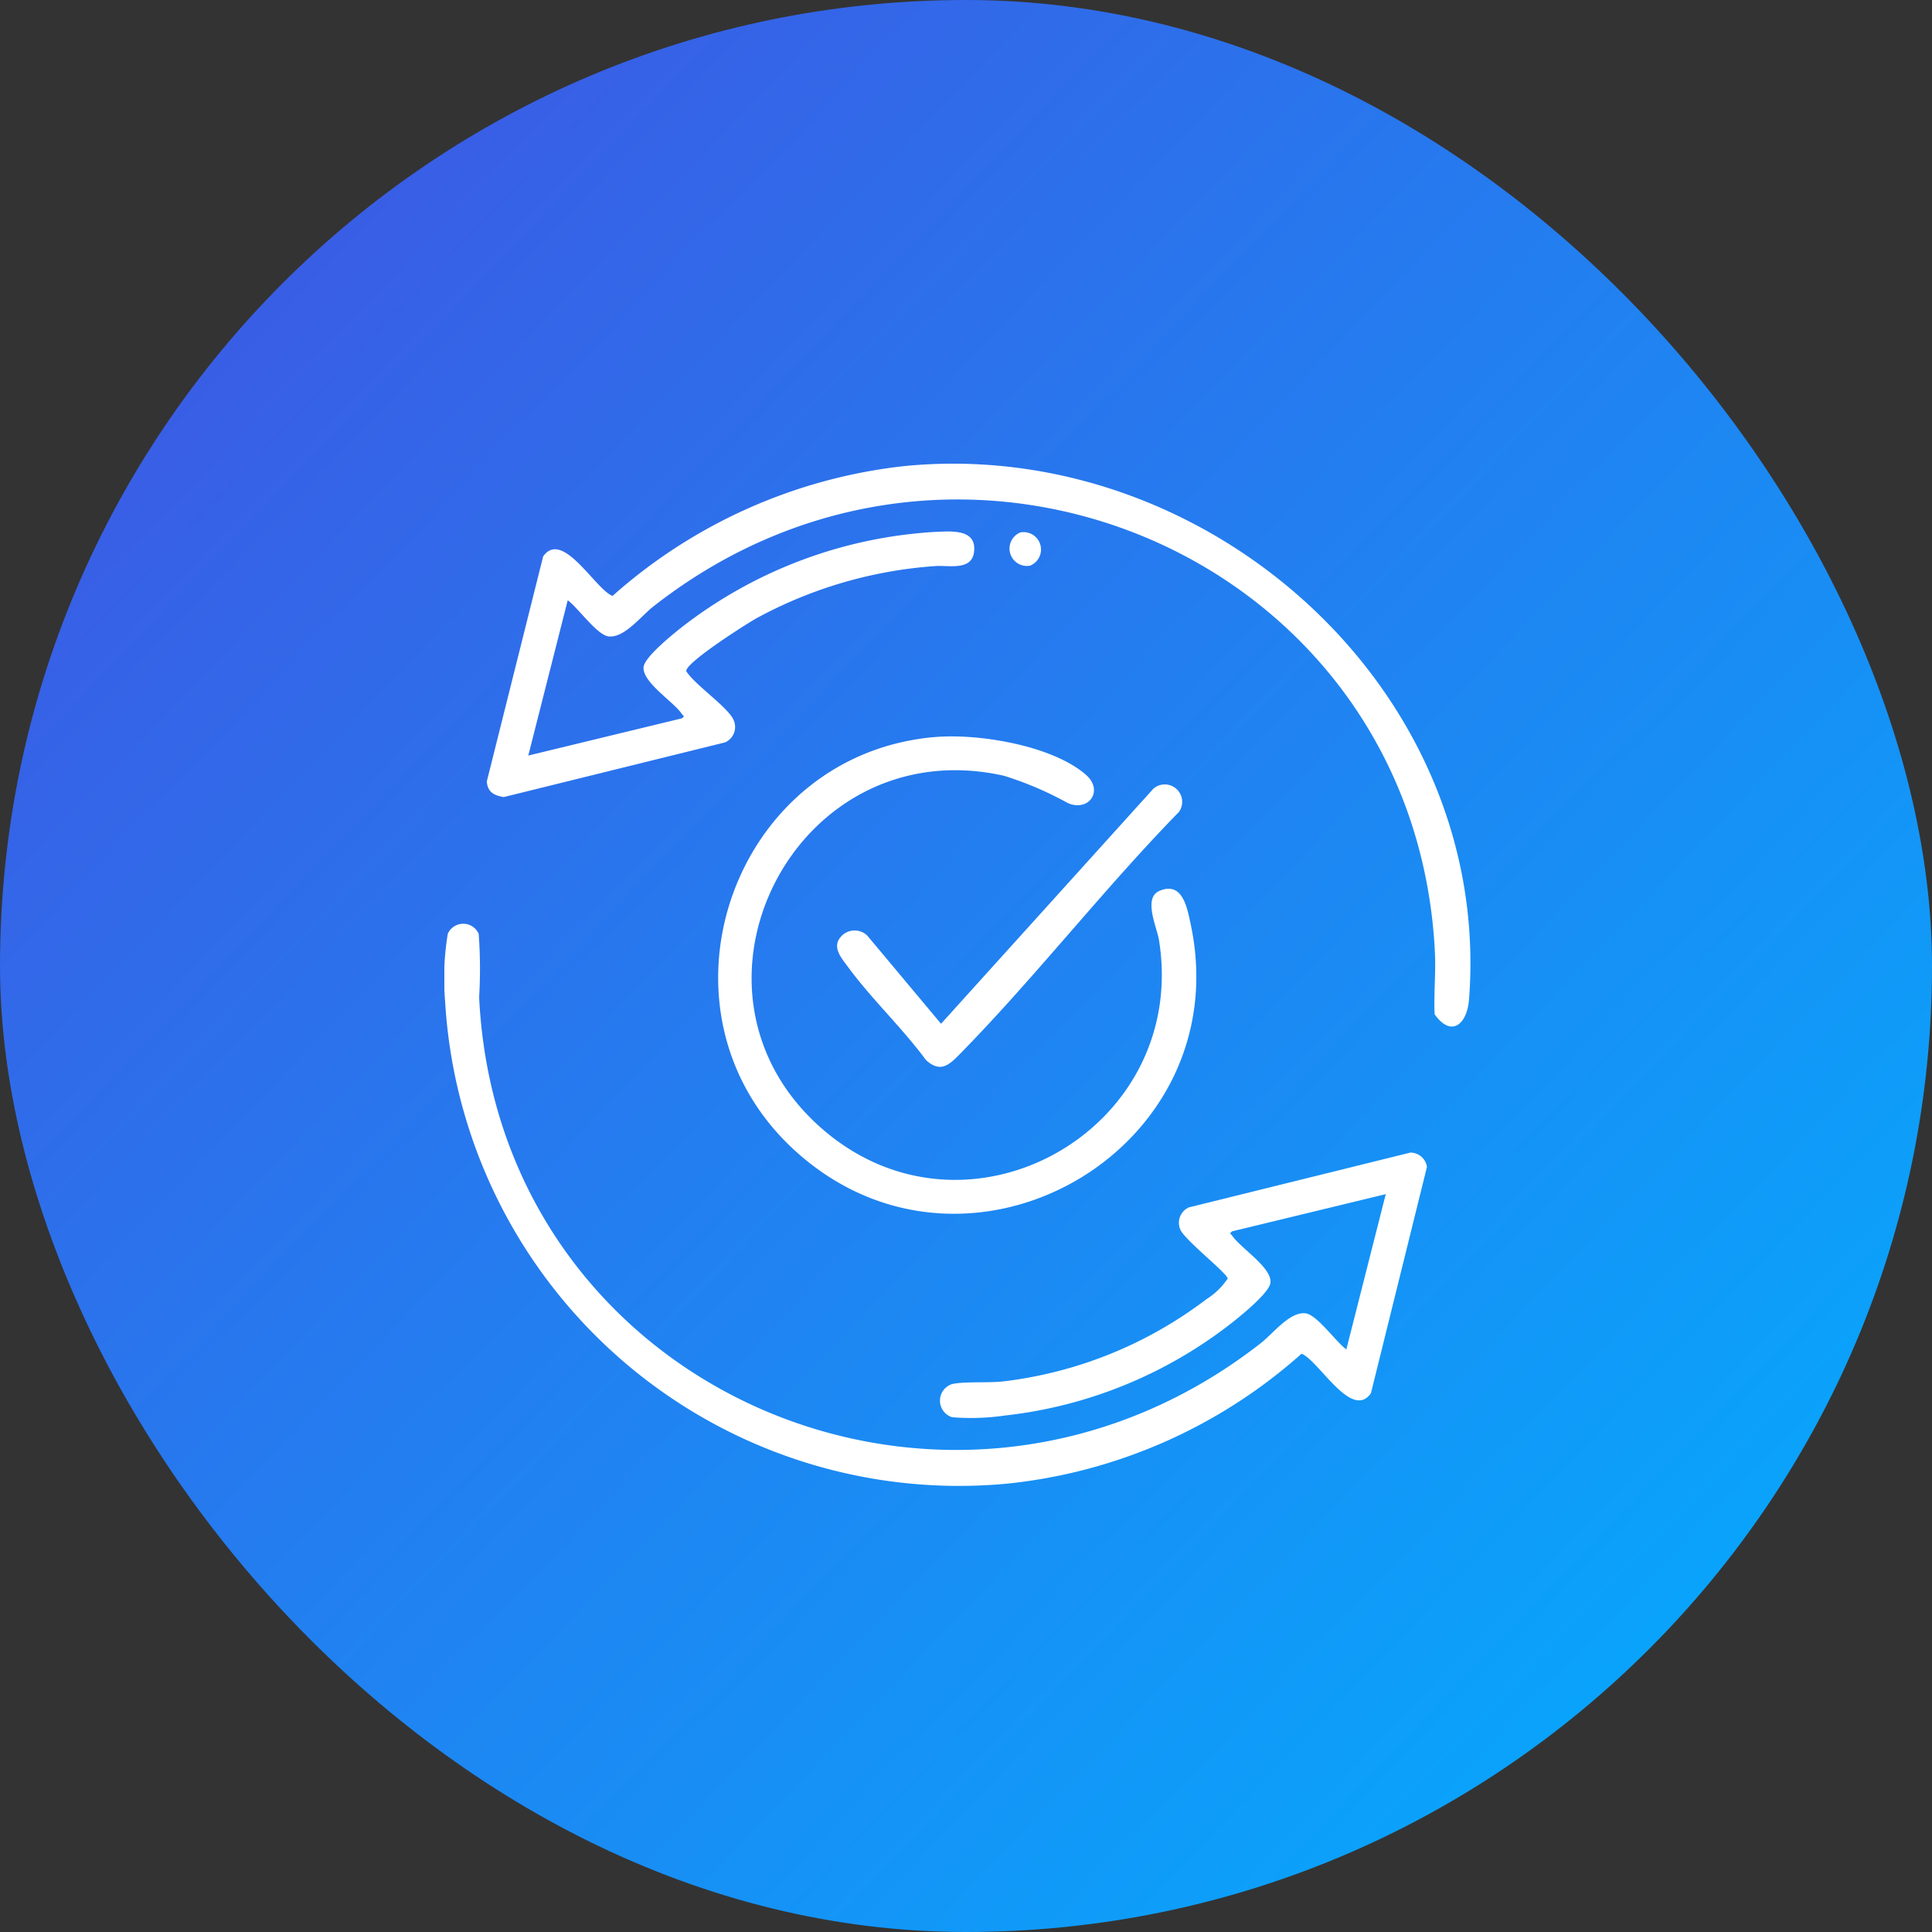 <svg xmlns="http://www.w3.org/2000/svg" xmlns:xlink="http://www.w3.org/1999/xlink" width="100" height="100" viewBox="0 0 100 100">
  <rect x="0" y="0" width="100" height="100" fill="#333333" stroke="none"/>
  <defs>
    <linearGradient id="linear-gradient" x1="1" y1="0.959" x2="0" gradientUnits="objectBoundingBox">
      <stop offset="0" stop-color="#01b0ff"/>
      <stop offset="1" stop-color="#434fe1"/>
    </linearGradient>
    <clipPath id="clip-path">
      <rect id="Rectangle_50" data-name="Rectangle 50" width="53.11" height="52.911" fill="#fff"/>
    </clipPath>
  </defs>
  <g id="Group_163" data-name="Group 163" transform="translate(-680 -2089)">
    <rect id="Rectangle_39" data-name="Rectangle 39" width="100" height="100" rx="50" transform="translate(680 2089)" fill="url(#linear-gradient)"/>
    <g id="Group_15" data-name="Group 15" transform="translate(698 2102.6)">
      <g id="Group_14" data-name="Group 14" transform="translate(5 10.4)" clip-path="url(#clip-path)">
        <path id="Path_33" data-name="Path 33" d="M17.073,15.106l7.951-1.926c.175-.14.072-.111,0-.222-.414-.629-2.03-1.623-1.986-2.416.028-.513,1.478-1.68,1.934-2.044A23.606,23.606,0,0,1,38.1,3.532c.825-.029,2.2-.188,2.045,1.042-.128,1-1.356.662-2.039.727A22.659,22.659,0,0,0,28.884,8c-.527.294-3.707,2.319-3.633,2.742.451.715,2.158,1.855,2.448,2.523a.873.873,0,0,1-.438,1.159L15.8,17.256c-.513-.09-.83-.259-.874-.81L17.842,4.8c1-1.427,2.7,1.7,3.591,2.045A27.179,27.179,0,0,1,36.56.121C52.26-1.413,67,11.731,65.766,27.728c-.1,1.275-.908,2-1.781.77-.05-1.06.067-2.139.015-3.2C63.006,4.951,39.6-5.228,23.534,7.4c-.628.493-1.5,1.641-2.312,1.538-.594-.075-1.579-1.486-2.108-1.869Z" transform="translate(-12.729 0.001)" fill="#fff"/>
        <path id="Path_34" data-name="Path 34" d="M48.727,175.792l-7.951,1.926c-.175.14-.072.111,0,.222.414.629,2.03,1.623,1.986,2.416-.029.513-1.478,1.68-1.934,2.044a23.181,23.181,0,0,1-11.811,4.851,12.114,12.114,0,0,1-2.736.088.9.9,0,0,1,0-1.716c.639-.143,1.873-.052,2.625-.135a21.571,21.571,0,0,0,10.533-4.253,3.75,3.75,0,0,0,1.108-1.075c-.051-.294-2.214-1.986-2.448-2.523a.873.873,0,0,1,.438-1.159L50,173.642a.867.867,0,0,1,.859.739l-2.9,11.716c-1,1.427-2.7-1.7-3.591-2.045a27.047,27.047,0,0,1-15.237,6.725A26.645,26.645,0,0,1,.039,165.818a14.169,14.169,0,0,1,.138-3.5.875.875,0,0,1,1.6,0A24.594,24.594,0,0,1,1.8,165.6c.984,20.362,24.369,30.487,40.466,17.9.63-.493,1.5-1.641,2.312-1.538.594.075,1.579,1.486,2.108,1.869Z" transform="translate(0 -137.984)" fill="#fff"/>
        <path id="Path_35" data-name="Path 35" d="M107.536,95.921c2.243-.19,6.055.434,7.8,1.954.916.8.18,1.921-.922,1.472a17.641,17.641,0,0,0-3.324-1.422c-10.812-2.424-17.673,11.116-9.387,18.294,7.514,6.509,18.978.022,17.415-9.778-.11-.689-.842-2.2.033-2.562,1.181-.493,1.423.868,1.6,1.7,2.528,11.743-11.594,19.857-20.486,11.741-7.86-7.174-3.308-20.506,7.266-21.4" transform="translate(-82.127 -81.772)" fill="#fff"/>
        <path id="Path_36" data-name="Path 36" d="M138.37,120.709a.944.944,0,0,1,1.282.028l3.817,4.563,10.992-12.168a.9.9,0,0,1,1.319,1.207c-3.9,3.992-7.424,8.537-11.316,12.507-.571.583-1.016,1.019-1.773.334-1.217-1.651-2.818-3.164-4.022-4.8-.36-.489-.924-1.1-.3-1.67" transform="translate(-117.761 -96.31)" fill="#fff"/>
        <path id="Path_37" data-name="Path 37" d="M198.861,24a.9.9,0,0,1,.5,1.72.9.9,0,0,1-.5-1.72" transform="translate(-169.044 -20.442)" fill="#fff"/>
      </g>
    </g>
  </g>
</svg>
